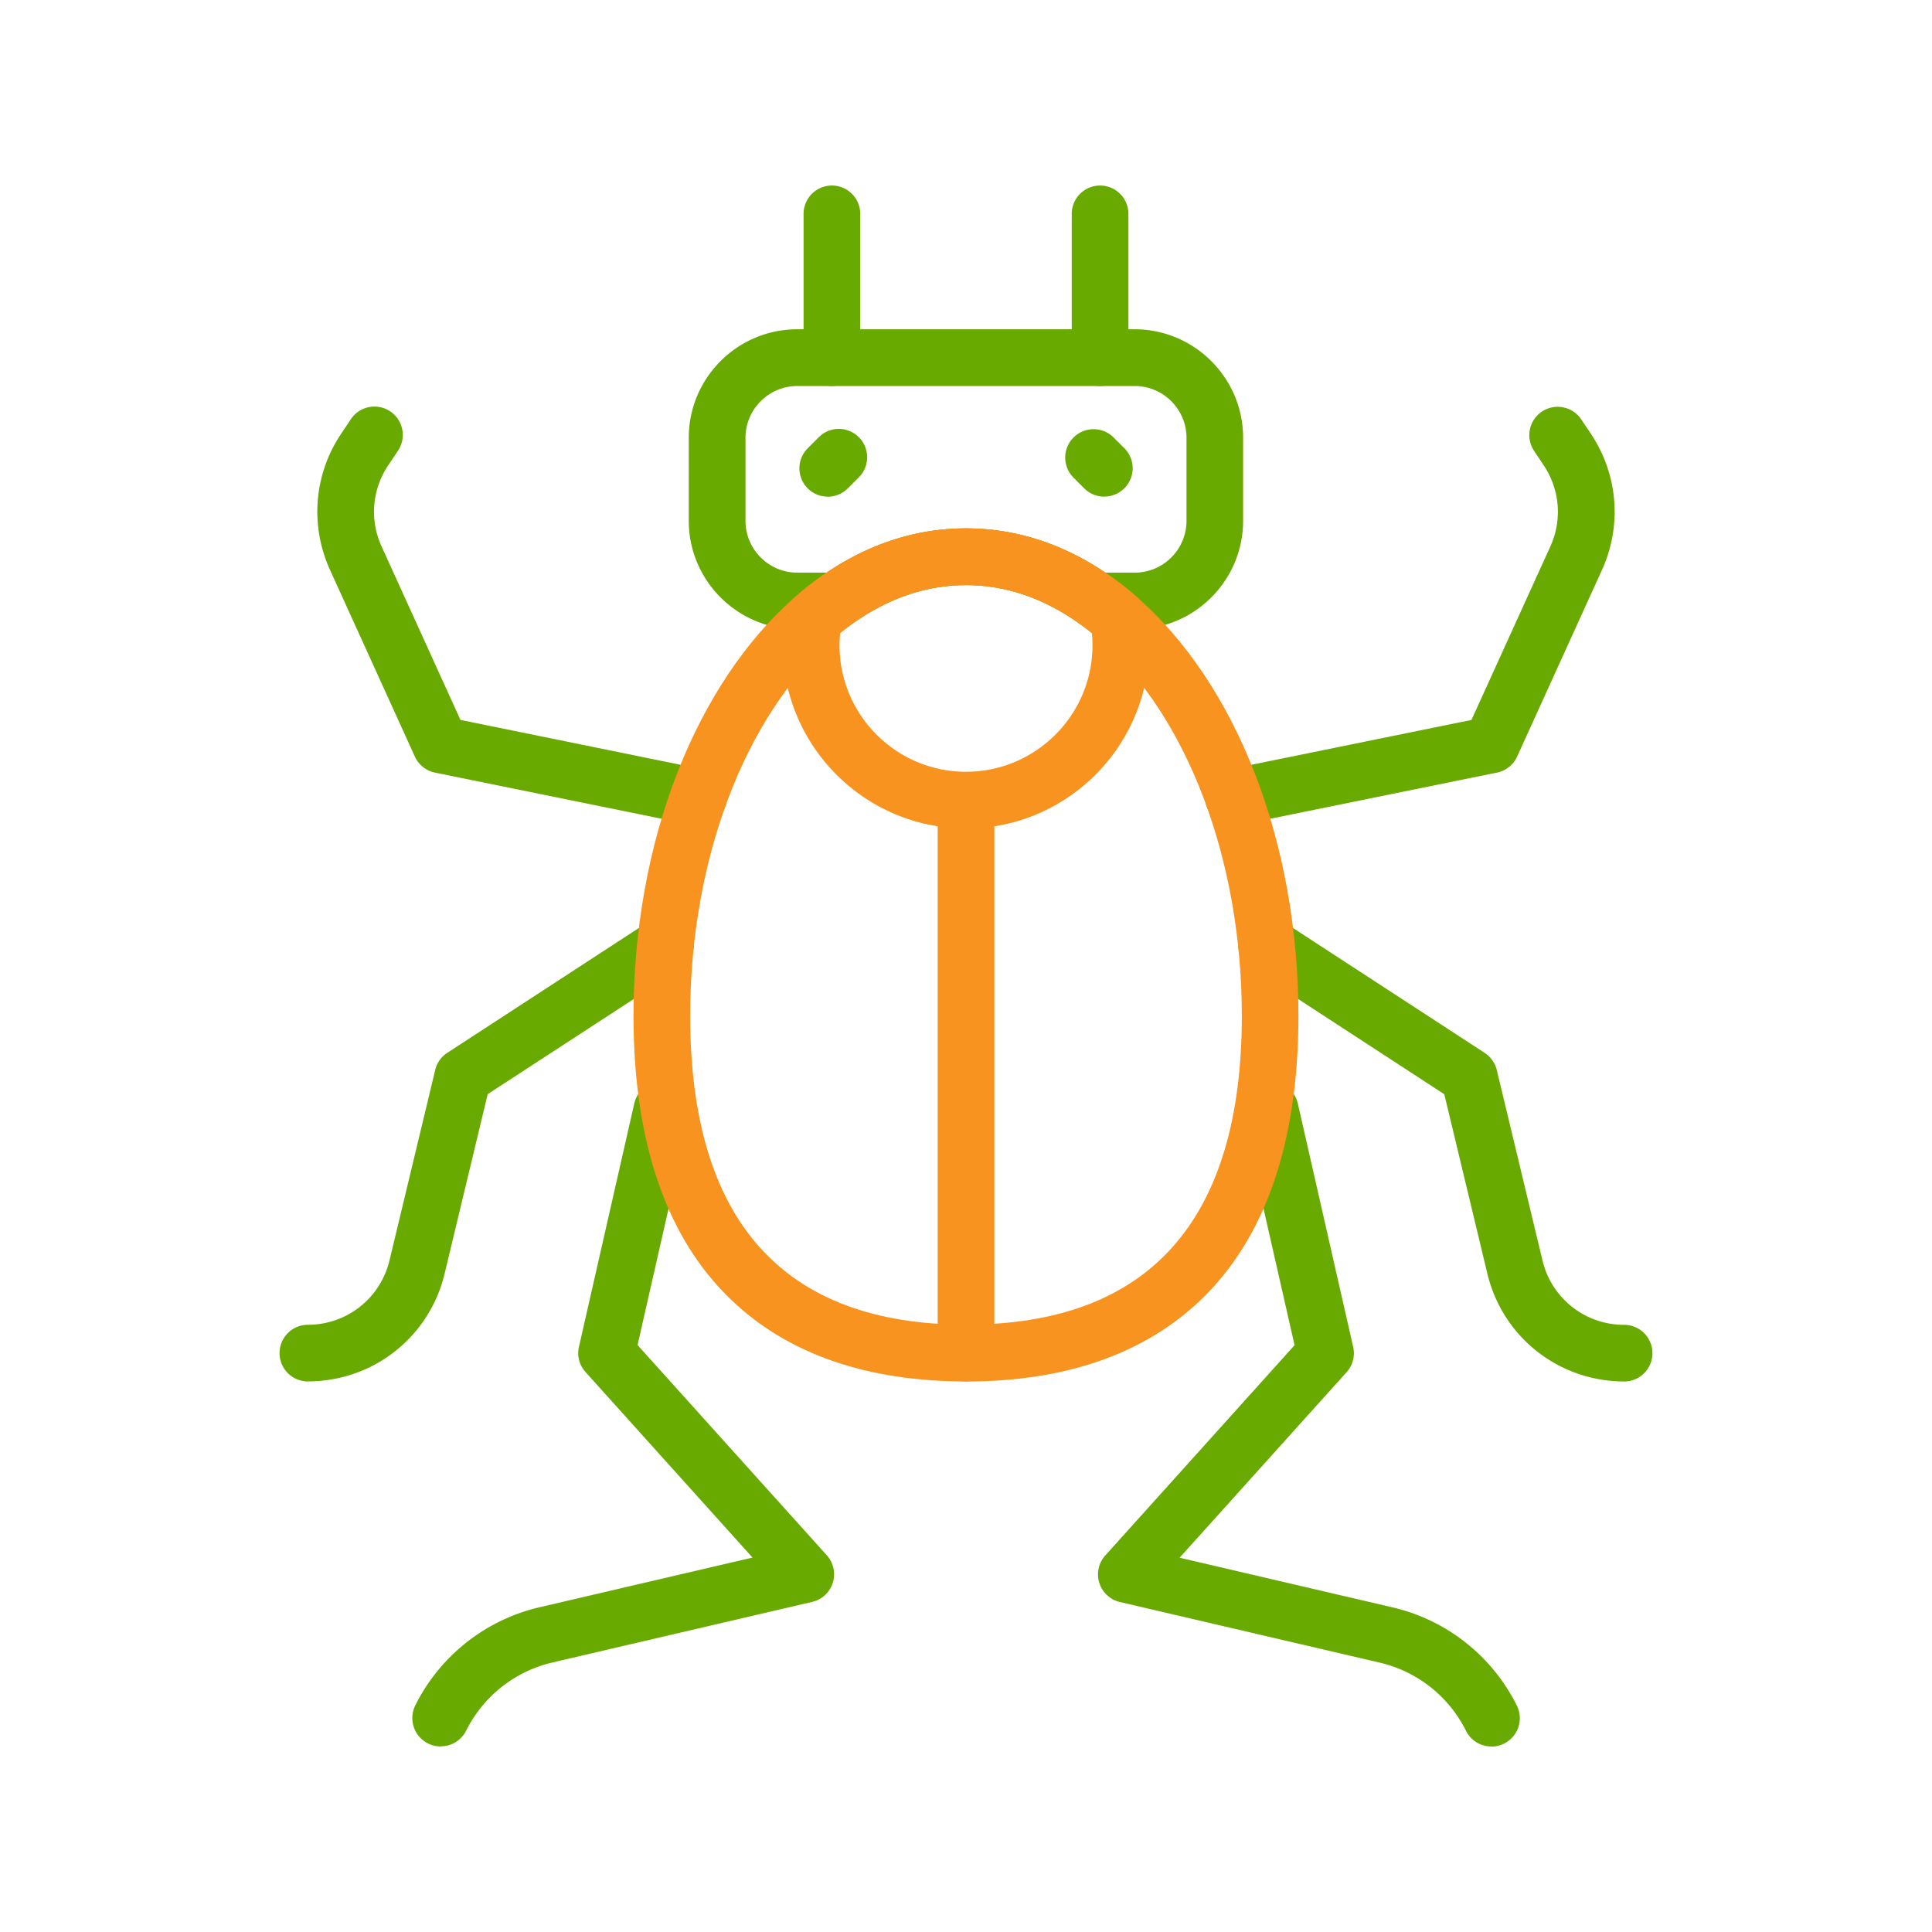 <svg id="Layer_1" xmlns="http://www.w3.org/2000/svg" viewBox="0 0 300 300"><defs><style>.cls-1{fill:#68aa00}.cls-2{fill:#f7931e}</style></defs><path class="cls-1" d="M68.42 271.19c-.66 0-1.33-.15-1.96-.47a4.408 4.408 0 01-1.97-5.91 28.856 28.856 0 0119.31-15.24l33.05-7.71-25.93-28.81a4.385 4.385 0 01-1.02-3.92l8.59-37.78c.54-2.37 2.9-3.85 5.27-3.32 2.37.54 3.86 2.9 3.32 5.27L99 208.86l29.39 32.65a4.42 4.42 0 01.93 4.26 4.408 4.408 0 01-3.2 2.97l-40.3 9.4a20.087 20.087 0 00-13.44 10.6 4.405 4.405 0 01-3.94 2.43zm-20.61-56.68a4.4 4.4 0 010-8.8c6.05 0 11.25-4.11 12.67-9.99l7.1-29.58c.26-1.09.93-2.05 1.88-2.66l31.48-20.51a4.396 4.396 0 016.09 1.29c1.33 2.04.75 4.76-1.29 6.09L75.73 169.9l-6.69 27.87c-2.36 9.85-11.09 16.73-21.23 16.73zm60.65-86.3c-.29 0-.59-.03-.88-.09l-40.03-8.15a4.404 4.404 0 01-3.13-2.49L51.25 88.51c-3.14-6.92-2.51-14.82 1.71-21.14l1.5-2.24a4.399 4.399 0 117.32 4.88l-1.5 2.25c-2.52 3.77-2.9 8.49-1.02 12.61l12.24 26.92 37.83 7.71c2.38.49 3.92 2.81 3.43 5.19a4.392 4.392 0 01-4.31 3.52zm67.73-30.49h-5.92a4.4 4.4 0 01-2.57-.83c-5.59-4.01-11.54-6.04-17.7-6.04s-12.11 2.03-17.7 6.04c-.75.54-1.65.82-2.57.82h-5.93c-9.29 0-16.85-7.56-16.85-16.85V67.98c0-9.29 7.56-16.85 16.85-16.85h52.38c9.29 0 16.85 7.56 16.85 16.85v12.88c0 9.29-7.56 16.85-16.85 16.85zm-4.55-8.8h4.55c4.44 0 8.05-3.61 8.05-8.05V67.99c0-4.44-3.61-8.05-8.05-8.05h-52.38c-4.44 0-8.05 3.61-8.05 8.05v12.88c0 4.44 3.61 8.05 8.05 8.05h4.55c6.78-4.56 14.05-6.87 21.64-6.87s14.87 2.31 21.64 6.87z"/><path class="cls-1" d="M129.18 59.94a4.4 4.4 0 01-4.4-4.4V33.21a4.4 4.4 0 018.8 0v22.33a4.4 4.4 0 01-4.4 4.4zm-.65 17.18c-1.13 0-2.25-.43-3.11-1.29a4.394 4.394 0 010-6.22l1.72-1.72a4.394 4.394 0 016.22 0 4.406 4.406 0 010 6.23l-1.72 1.72c-.86.86-1.99 1.29-3.11 1.29zm103.05 194.07c-1.62 0-3.17-.89-3.94-2.43a20.065 20.065 0 00-13.44-10.6l-40.3-9.4c-1.52-.35-2.73-1.48-3.2-2.97s-.11-3.11.93-4.26l29.39-32.65-8.08-35.56c-.54-2.37.95-4.73 3.32-5.27 2.37-.54 4.73.95 5.27 3.32l8.59 37.78c.32 1.39-.06 2.86-1.02 3.92l-25.93 28.81 33.05 7.71a28.856 28.856 0 0119.31 15.24c1.09 2.17.21 4.82-1.97 5.91-.63.32-1.3.47-1.96.47zm20.61-56.68c-10.13 0-18.86-6.88-21.23-16.73l-6.69-27.87-30.01-19.55a4.405 4.405 0 01-1.29-6.09 4.405 4.405 0 016.09-1.29l31.48 20.51c.94.62 1.61 1.57 1.88 2.66l7.1 29.58a12.99 12.99 0 0012.67 9.99 4.4 4.4 0 010 8.8zm-60.65-86.3a4.41 4.41 0 01-4.31-3.52 4.393 4.393 0 013.43-5.19l37.83-7.71 12.24-26.92c1.88-4.13 1.49-8.84-1.02-12.61l-1.5-2.25a4.397 4.397 0 011.22-6.1 4.41 4.41 0 016.11 1.22l1.5 2.24c4.21 6.32 4.85 14.22 1.71 21.14l-13.17 28.97a4.404 4.404 0 01-3.13 2.49l-40.03 8.15c-.3.06-.59.09-.88.09zm-20.72-68.27a4.4 4.4 0 01-4.4-4.4V33.21a4.4 4.4 0 018.8 0v22.33a4.4 4.4 0 01-4.4 4.4zm.65 17.18c-1.13 0-2.25-.43-3.11-1.29l-1.72-1.72a4.406 4.406 0 016.23-6.23l1.72 1.72a4.394 4.394 0 010 6.22c-.86.86-1.99 1.29-3.11 1.29z"/><path class="cls-2" d="M150 214.51c-15.4 0-27.67-4.26-36.44-12.65-10.08-9.64-15.19-24.49-15.19-44.13 0-13.26 2.35-26.3 6.79-37.7 4.38-11.24 10.69-20.68 18.26-27.29 1.25-1.1 2.48-2.08 3.74-2.99 7.12-5.11 14.8-7.7 22.84-7.7s15.72 2.59 22.83 7.7c1.27.92 2.5 1.89 3.75 3 7.56 6.61 13.87 16.05 18.25 27.29 4.44 11.4 6.79 24.44 6.79 37.7 0 19.64-5.11 34.49-15.19 44.13-8.78 8.39-21.04 12.65-36.44 12.65zm0-123.66c-6.16 0-12.11 2.03-17.7 6.04-1.03.74-2.04 1.55-3.08 2.46-13.6 11.89-22.05 34.25-22.05 58.36 0 31.84 14.41 47.98 42.83 47.98s42.83-16.14 42.83-47.98c0-24.11-8.45-46.47-22.04-58.36-1.05-.92-2.06-1.73-3.1-2.47-5.58-4.01-11.53-6.04-17.69-6.04z"/><path class="cls-2" d="M150 128.64c-15.68 0-28.45-12.76-28.45-28.45 0-1.67.15-3.33.43-4.92.18-.98.68-1.88 1.43-2.53 1.26-1.1 2.48-2.08 3.75-2.99 7.12-5.11 14.8-7.7 22.84-7.7s15.72 2.59 22.83 7.7c1.27.92 2.5 1.89 3.75 3a4.43 4.43 0 011.43 2.53c.29 1.59.43 3.24.43 4.92 0 15.68-12.76 28.45-28.45 28.45zm-19.55-30.31c-.06.61-.09 1.24-.09 1.87 0 10.83 8.81 19.64 19.64 19.64s19.64-8.81 19.64-19.64c0-.63-.03-1.26-.09-1.87-.62-.51-1.24-.98-1.86-1.43-5.58-4.01-11.53-6.04-17.69-6.04s-12.11 2.03-17.7 6.04c-.62.45-1.23.92-1.86 1.42z"/><path class="cls-2" d="M150 214.51a4.4 4.4 0 01-4.4-4.4v-85.83a4.4 4.4 0 018.8 0v85.83a4.4 4.4 0 01-4.4 4.4z"/></svg>